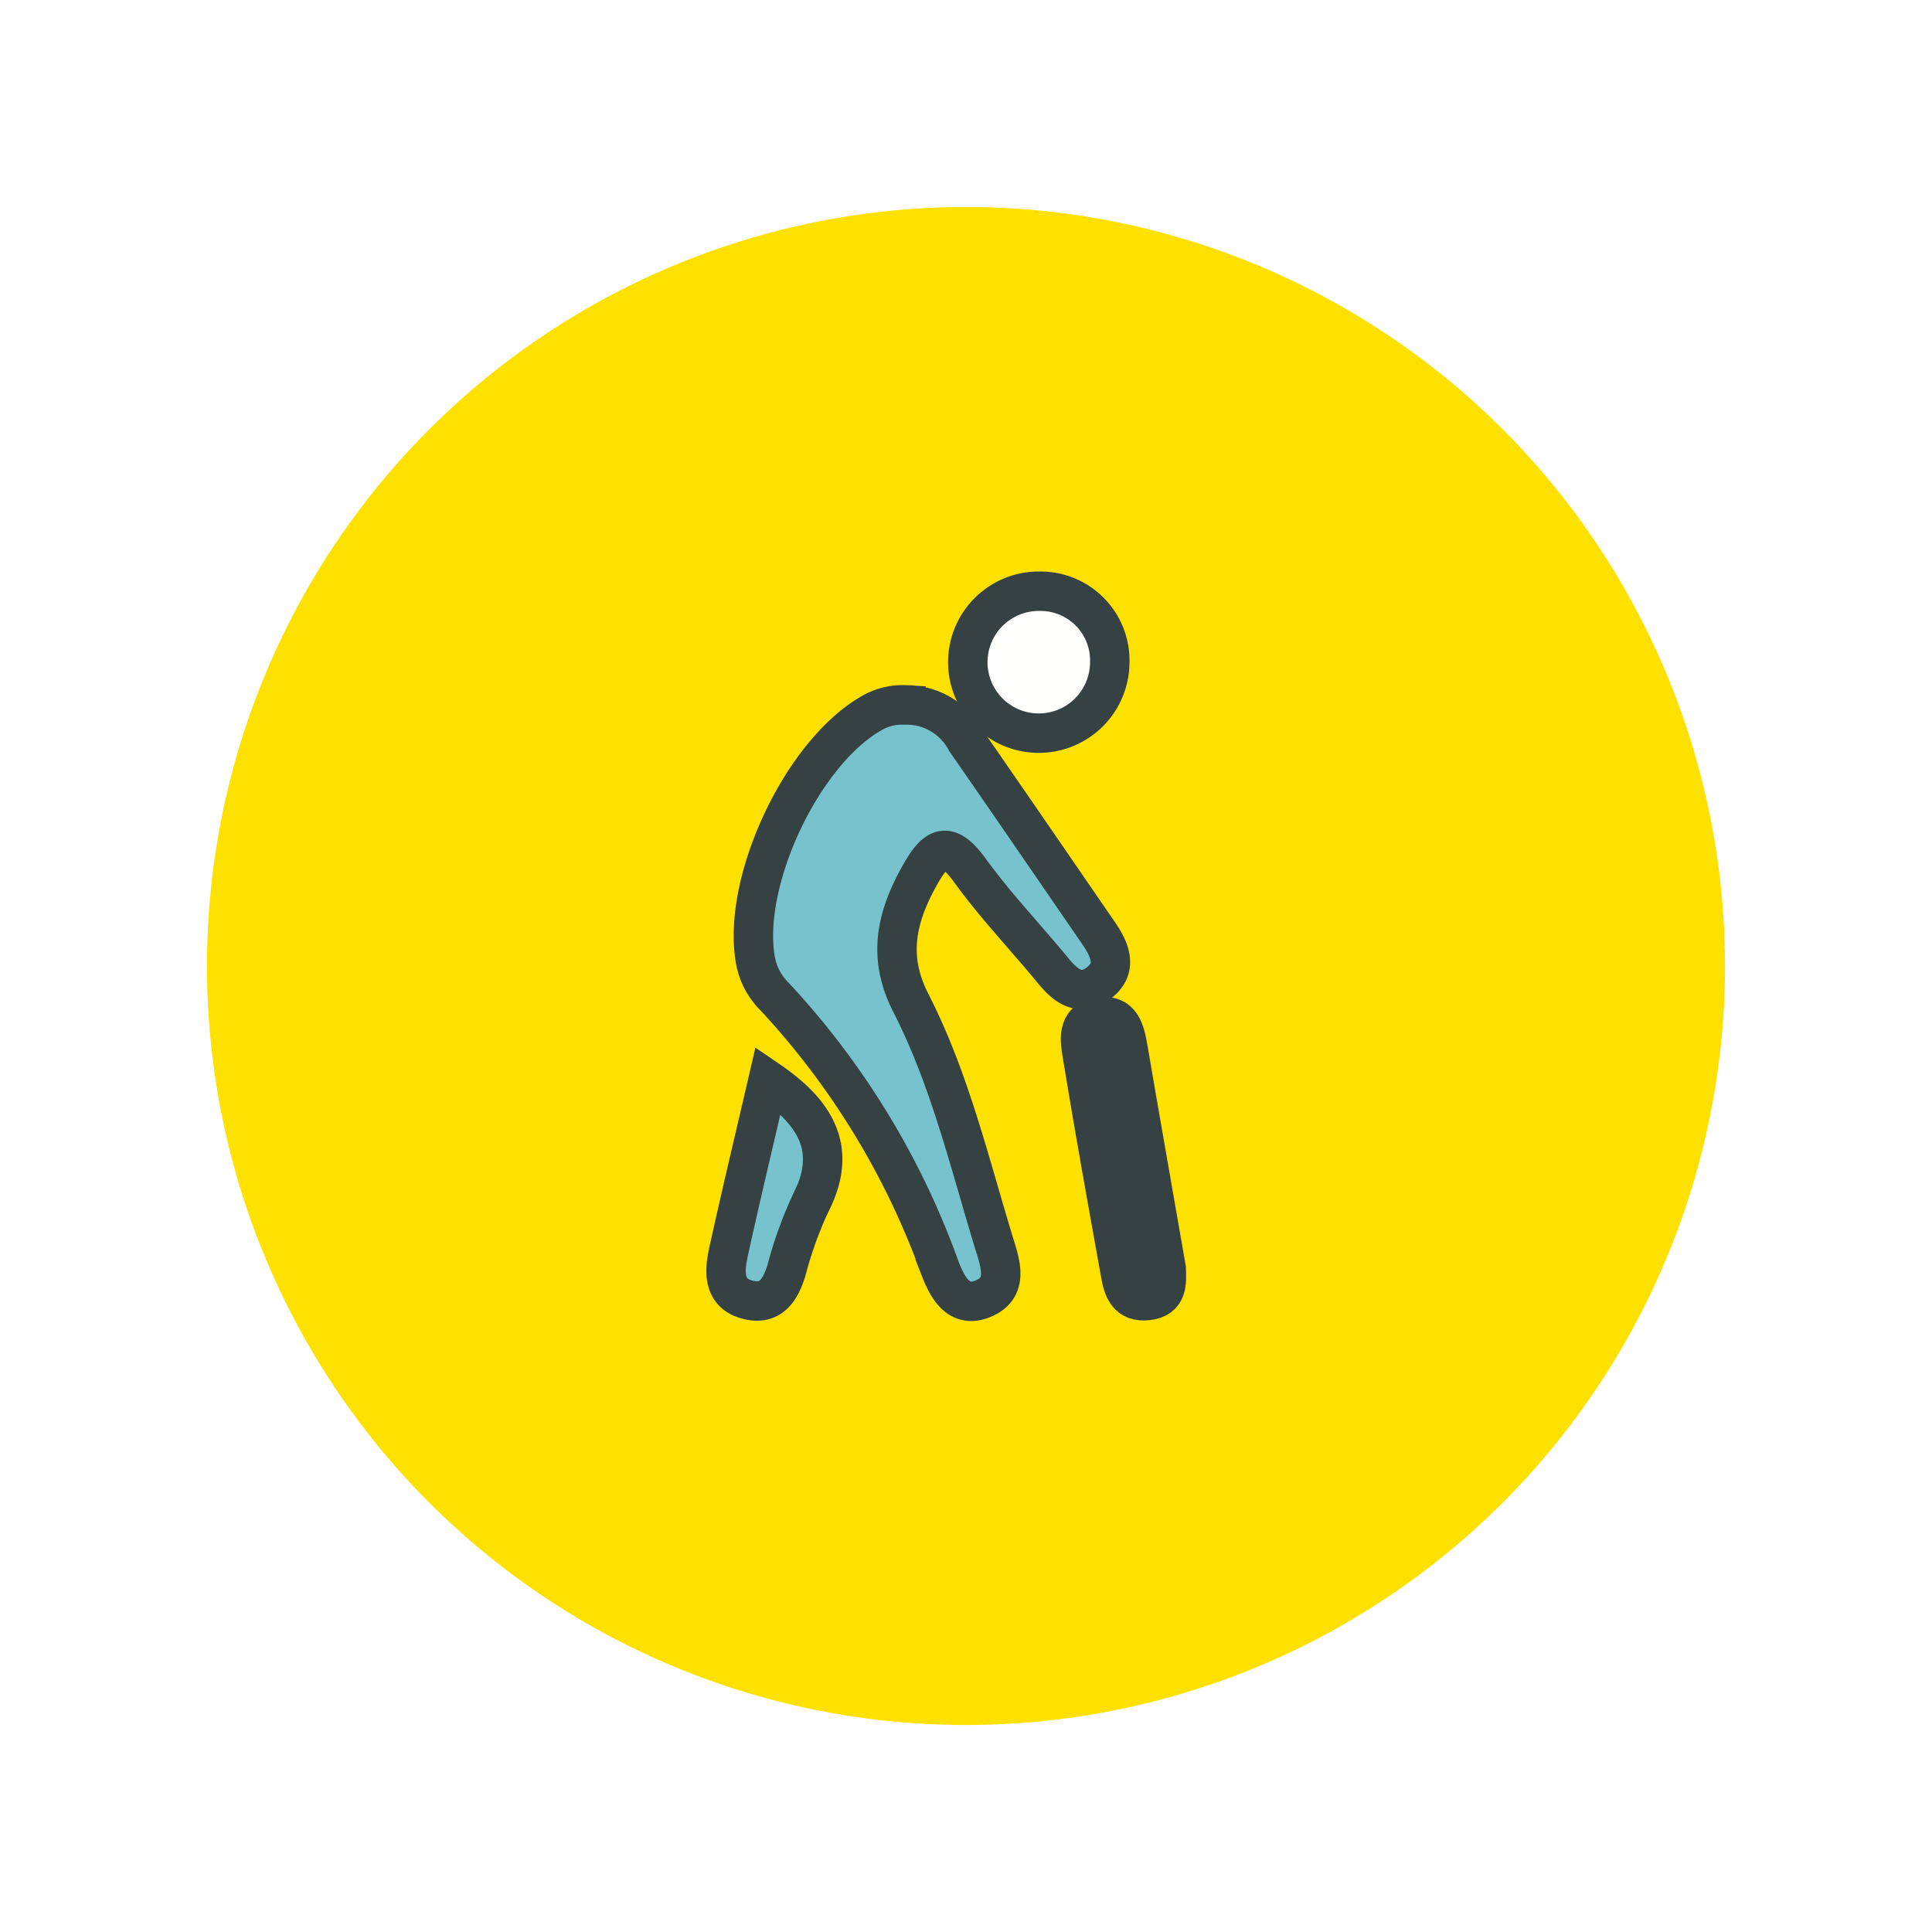 <svg xmlns="http://www.w3.org/2000/svg" xmlns:xlink="http://www.w3.org/1999/xlink" width="98" height="98" viewBox="0 0 98 98">
  <defs>
    <filter id="Elipse_1412" x="0" y="0" width="98" height="98" filterUnits="userSpaceOnUse">
      <feOffset dx="1" dy="1" input="SourceAlpha"/>
      <feGaussianBlur stdDeviation="3.5" result="blur"/>
      <feFlood flood-opacity="0.051"/>
      <feComposite operator="in" in2="blur"/>
      <feComposite in="SourceGraphic"/>
    </filter>
  </defs>
  <g id="icon_asistencia_adulto_mayor" transform="translate(9.5 9.5)">
    <g transform="matrix(1, 0, 0, 1, -9.5, -9.5)" filter="url(#Elipse_1412)">
      <circle id="Elipse_1412-2" data-name="Elipse 1412" cx="38.5" cy="38.5" r="38.5" transform="translate(9.5 9.5)" fill="#ffe100"/>
    </g>
    <g id="Grupo_32105" data-name="Grupo 32105" transform="translate(-272.542 -126.277)">
      <path id="Trazado_66794" data-name="Trazado 66794" d="M74.185,54.772a3.417,3.417,0,0,1,3.049,1.819c2.248,3.236,4.471,6.486,6.71,9.739.579.841,1,1.771.051,2.523s-1.7.2-2.355-.615c-1.4-1.7-2.925-3.294-4.215-5.078-1.15-1.589-1.754-1.155-2.555.279-1.175,2.112-1.639,4.122-.426,6.472,1.98,3.878,2.981,8.159,4.258,12.316.332,1.054.622,2.143-.592,2.656s-1.788-.487-2.184-1.5A40.05,40.05,0,0,0,67.534,69.58a3.476,3.476,0,0,1-.988-1.873C65.852,63.723,68.9,57.225,72.422,55.2a3.128,3.128,0,0,1,1.763-.429Z" transform="translate(234.812 97.763)" fill="#77c3cd" stroke="#364143" stroke-width="2"/>
      <path id="Trazado_66795" data-name="Trazado 66795" d="M99.839,45.4A3.6,3.6,0,1,1,96.3,41.749,3.511,3.511,0,0,1,99.839,45.4Z" transform="translate(219.494 105.018)" fill="#fffffd" stroke="#364143" stroke-width="2"/>
      <path id="Trazado_66796" data-name="Trazado 66796" d="M109.9,103.267c.027.735.08,1.51-.93,1.629s-1.248-.571-1.381-1.328c-.664-3.679-1.328-7.362-1.935-11.068-.124-.757-.323-1.771.775-1.966,1.217-.235,1.386.735,1.545,1.647C108.608,95.9,109.259,99.575,109.9,103.267Z" transform="translate(212.297 77.849)" fill="#364143" stroke="#364143" stroke-width="2"/>
      <path id="Trazado_66797" data-name="Trazado 66797" d="M65.453,97.77c2.51,1.709,3.542,3.586,2.129,6.3a20.276,20.276,0,0,0-1.2,3.356c-.319,1.032-.832,1.806-2.028,1.465s-1.116-1.443-.916-2.377C64.067,103.649,64.749,100.807,65.453,97.77Z" transform="translate(236.551 73.797)" fill="#77c3cd" stroke="#364143" stroke-width="2"/>
    </g>
  </g>
</svg>
